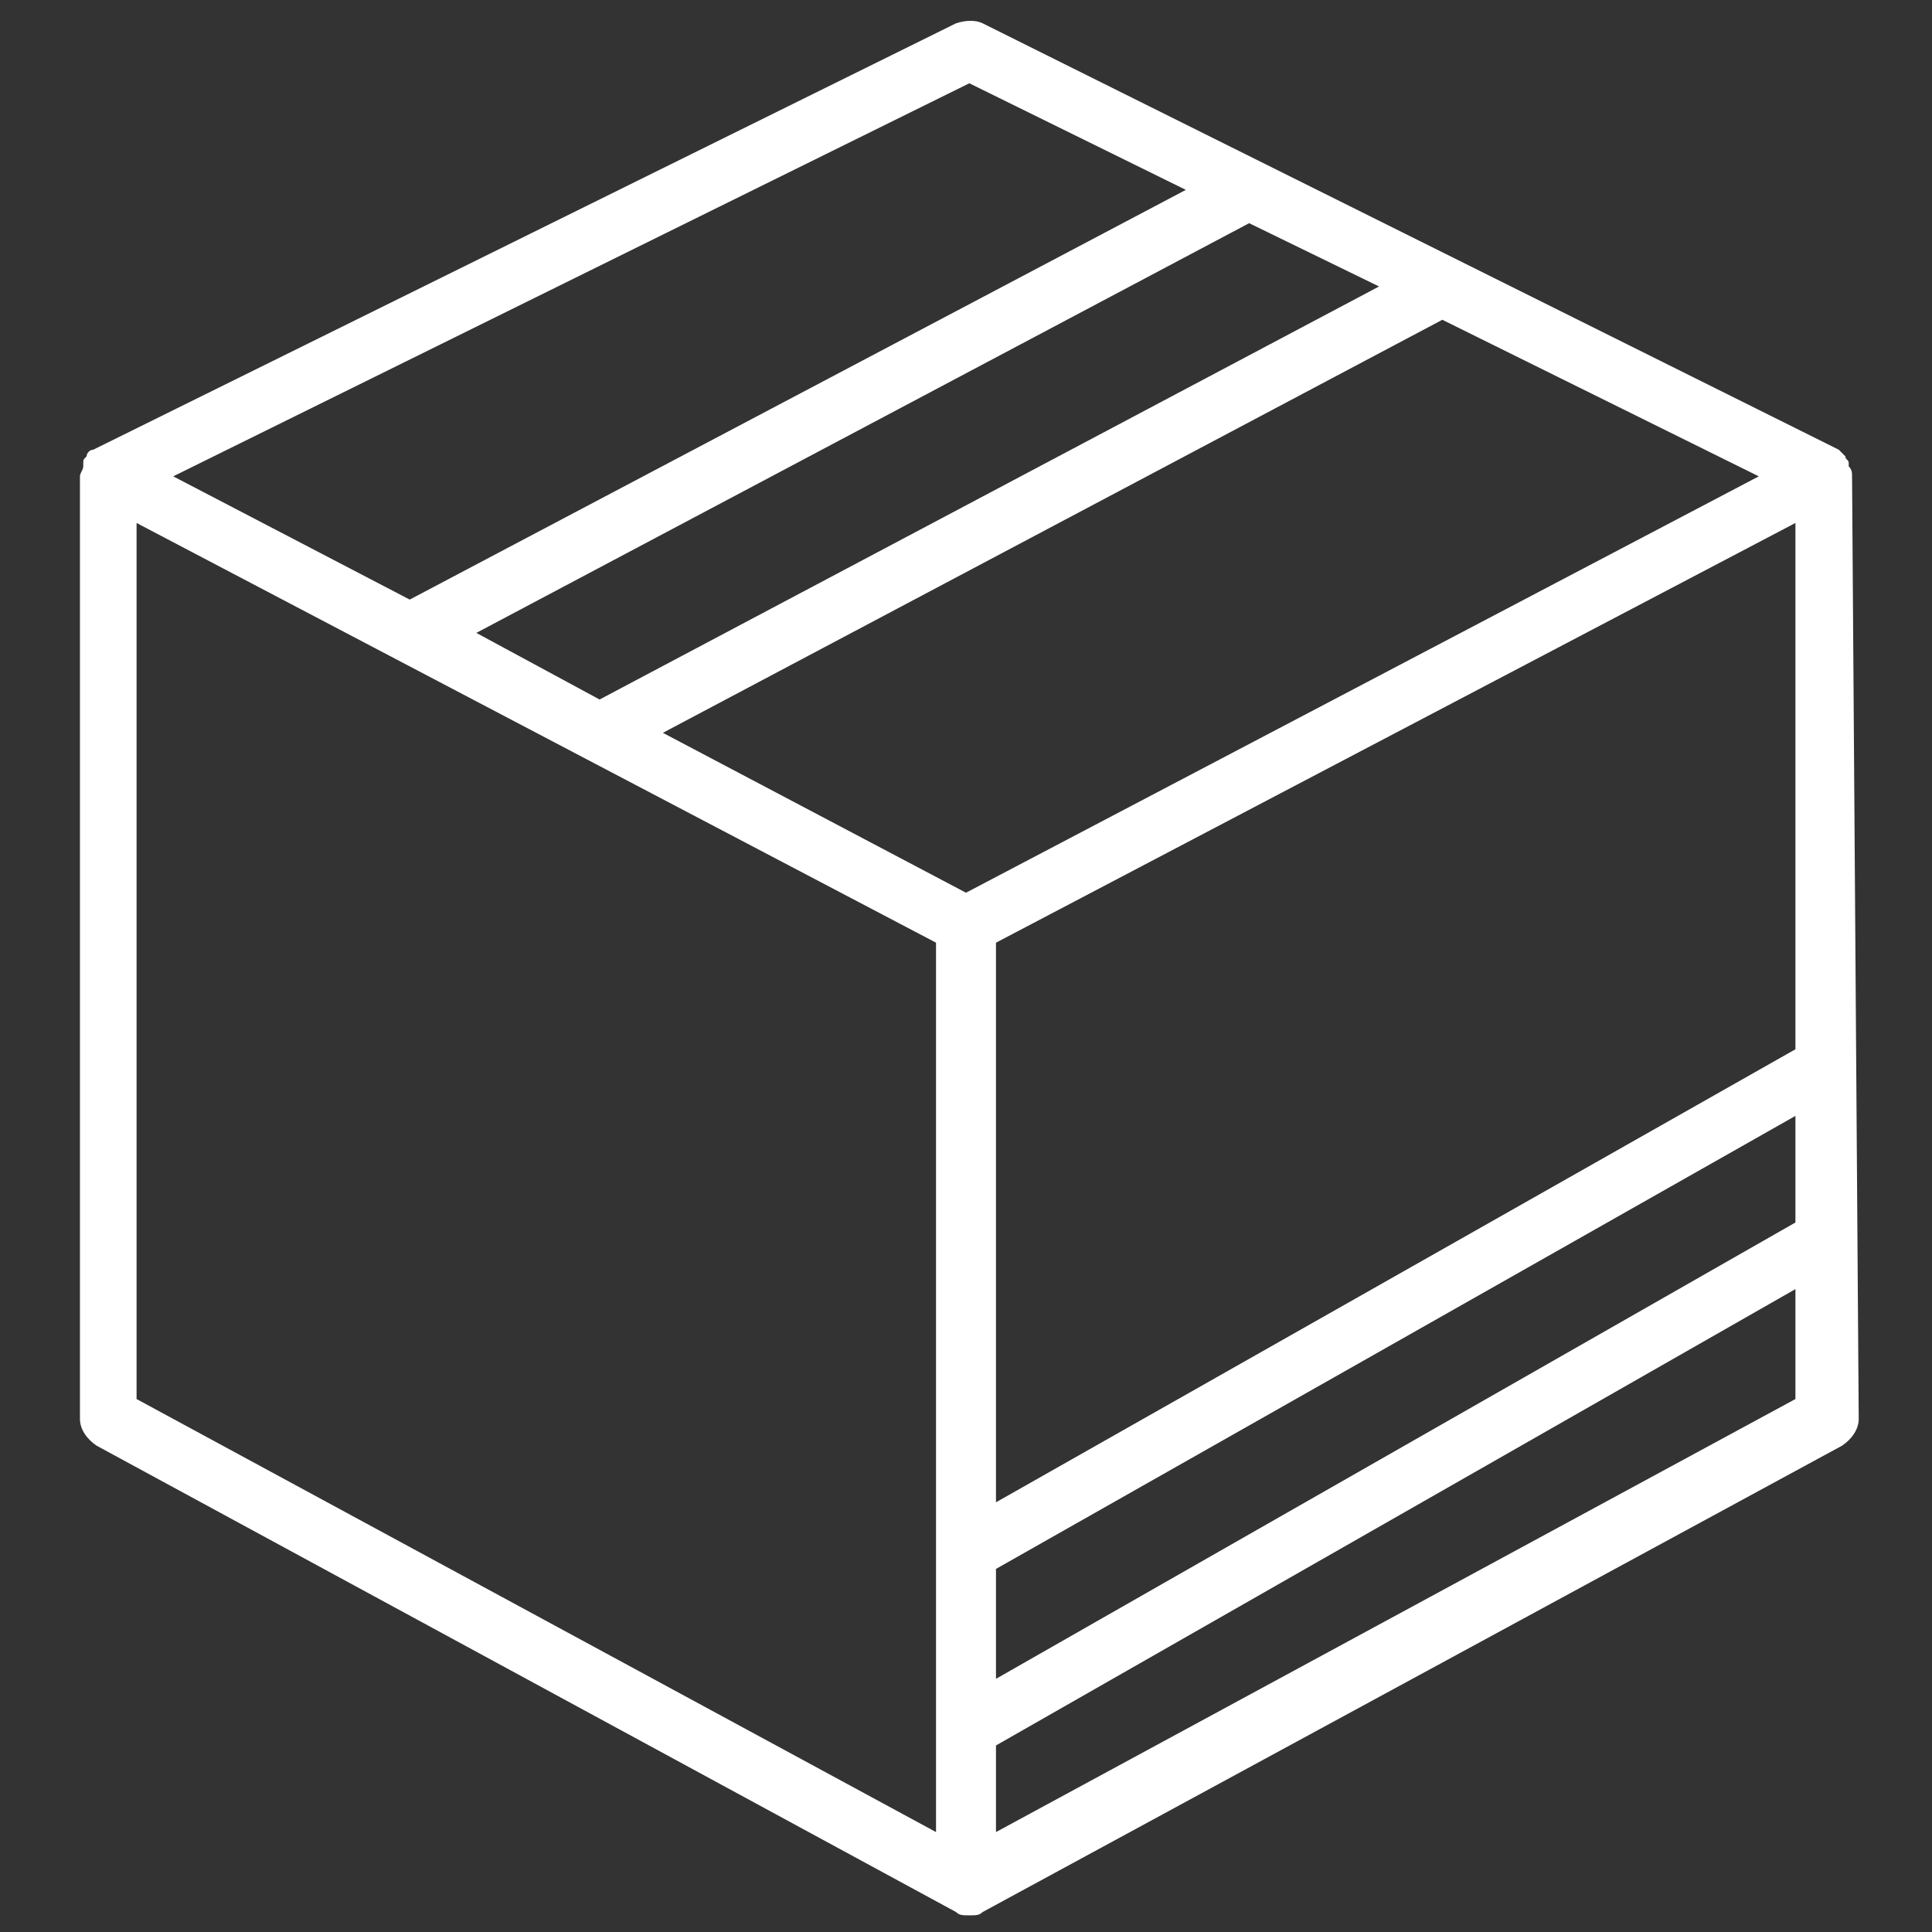 <?xml version="1.0" encoding="utf-8"?>
<!-- Generator: Adobe Illustrator 28.0.0, SVG Export Plug-In . SVG Version: 6.00 Build 0)  -->
<svg version="1.1" id="Layer_1" xmlns="http://www.w3.org/2000/svg" xmlns:xlink="http://www.w3.org/1999/xlink" x="0px" y="0px"
	 viewBox="0 0 58 58" style="enable-background:new 0 0 58 58;" xml:space="preserve">
<rect x="0" y="0" width="58" height="58" fill="#333333" stroke="none"/>
<style type="text/css">
	.st0{fill-rule:evenodd;clip-rule:evenodd;fill:#FFFFFF;}
</style>
<path class="st0" d="M55.6,14.3C55.6,14.3,55.6,14.3,55.6,14.3C55.6,14.3,55.6,14.3,55.6,14.3c0-0.1,0-0.2-0.1-0.3c0,0,0-0.1,0-0.1
	c0-0.1-0.1-0.1-0.1-0.2c0,0,0,0,0,0c-0.1-0.1-0.1-0.1-0.2-0.2L29.5,0.7c-0.2-0.1-0.5-0.1-0.8,0L2.8,13.5c-0.1,0-0.2,0.1-0.2,0.2
	c0,0,0,0,0,0c-0.1,0.1-0.1,0.1-0.1,0.2c0,0,0,0,0,0.1c0,0.1-0.1,0.2-0.1,0.3c0,0,0,0,0,0c0,0,0,0,0,0v28.3c0,0.3,0.2,0.6,0.5,0.8
	l25.8,14c0,0,0,0,0,0c0.1,0.1,0.2,0.1,0.4,0.1s0.3,0,0.4-0.1c0,0,0,0,0,0l25.8-14c0.3-0.2,0.5-0.5,0.5-0.8L55.6,14.3z M53.9,31.5
	l-24,13.6V28.3l24-12.6L53.9,31.5z M29.9,47.1l24-13.6v3.2l-24,13.7V47.1z M29,26.8L19.9,22L43.3,9.6l9.5,4.7L29,26.8z M41.4,8.6
	L18,21l-3.7-2L37.5,6.7L41.4,8.6z M29.1,2.5l6.5,3.2L12.3,18l-7.1-3.7L29.1,2.5z M4.1,15.7l24,12.6V55l-24-13V15.7z M29.9,55v-2.6
	l24-13.7V42L29.9,55z"/>
</svg>
